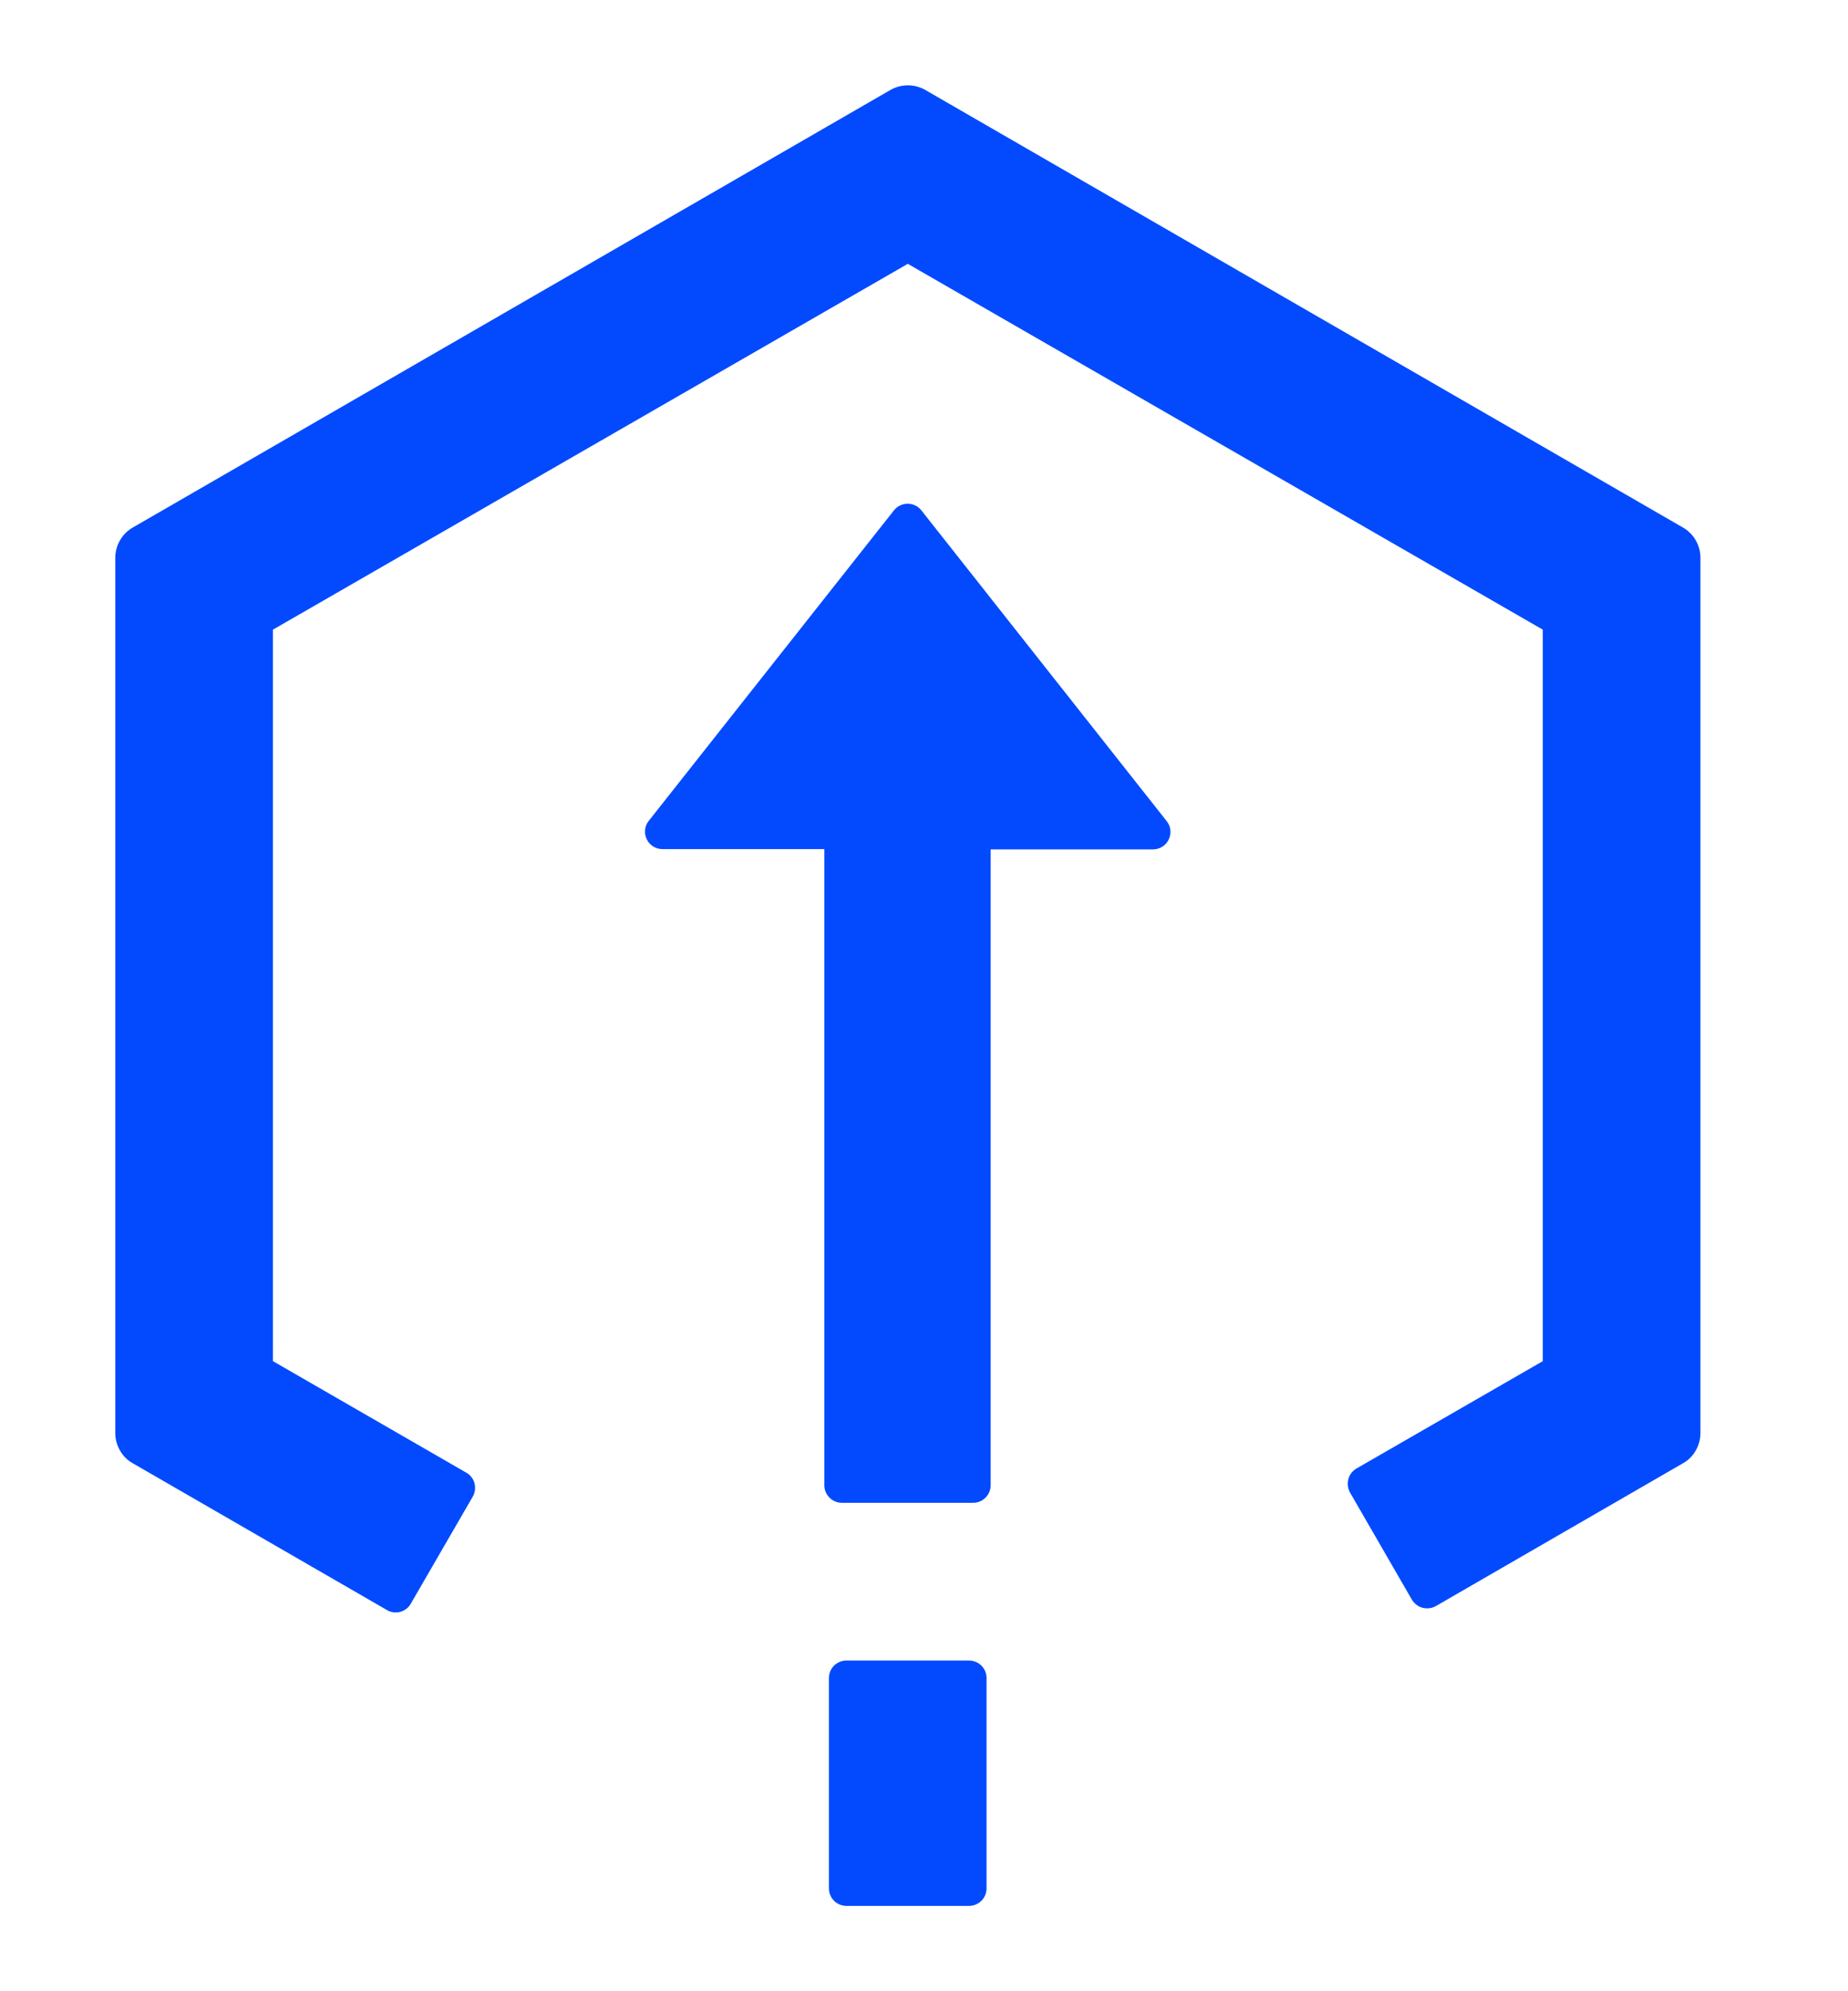 <svg width="13" height="14" viewBox="0 0 13 14" fill="none" xmlns="http://www.w3.org/2000/svg">
<g clip-path="url(#clip0_2006_15981)">
<path d="M2.89 11.275L3.326 10.522C3.334 10.508 3.339 10.493 3.341 10.477C3.343 10.461 3.342 10.444 3.338 10.429C3.334 10.413 3.327 10.399 3.317 10.386C3.307 10.373 3.295 10.362 3.28 10.354L1.92 9.57V4.427L6.386 1.855L10.853 4.427V9.57L9.542 10.325C9.528 10.333 9.516 10.344 9.506 10.357C9.496 10.37 9.489 10.384 9.485 10.4C9.481 10.416 9.48 10.432 9.482 10.448C9.484 10.464 9.489 10.48 9.497 10.494L9.932 11.247C9.949 11.275 9.976 11.296 10.007 11.304C10.039 11.312 10.073 11.308 10.101 11.292L11.839 10.288C11.877 10.267 11.908 10.236 11.929 10.198C11.951 10.161 11.962 10.118 11.962 10.075V3.922C11.962 3.879 11.951 3.837 11.929 3.799C11.908 3.762 11.877 3.731 11.839 3.709L6.51 0.633C6.472 0.611 6.43 0.6 6.386 0.6C6.343 0.6 6.301 0.611 6.263 0.633L0.934 3.709C0.896 3.731 0.865 3.762 0.844 3.799C0.822 3.837 0.811 3.879 0.811 3.922V10.075C0.811 10.118 0.822 10.161 0.844 10.198C0.865 10.236 0.896 10.267 0.934 10.288L2.722 11.32C2.75 11.337 2.784 11.341 2.815 11.333C2.847 11.324 2.874 11.304 2.89 11.275Z" fill="#034AFE"/>
<path d="M6.846 10.566C6.914 10.566 6.969 10.51 6.969 10.443V5.972H8.11C8.214 5.972 8.271 5.853 8.207 5.773L6.482 3.589C6.433 3.526 6.338 3.526 6.288 3.589L4.564 5.771C4.5 5.851 4.557 5.97 4.661 5.97H5.799V10.443C5.799 10.51 5.854 10.566 5.922 10.566H6.846ZM6.817 13.4C6.849 13.4 6.881 13.387 6.904 13.364C6.927 13.341 6.94 13.309 6.94 13.277V11.798C6.94 11.765 6.927 11.734 6.904 11.711C6.881 11.688 6.849 11.675 6.817 11.675H5.954C5.922 11.675 5.89 11.688 5.867 11.711C5.844 11.734 5.831 11.765 5.831 11.798V13.277C5.831 13.309 5.844 13.341 5.867 13.364C5.89 13.387 5.922 13.4 5.954 13.4H6.817Z" fill="#034AFE"/>
</g>
<defs>
<clipPath id="clip0_2006_15981">
<rect width="12.8" height="12.8" fill="white" transform="translate(0.1 0.6)"/>
</clipPath>
</defs>
</svg>
